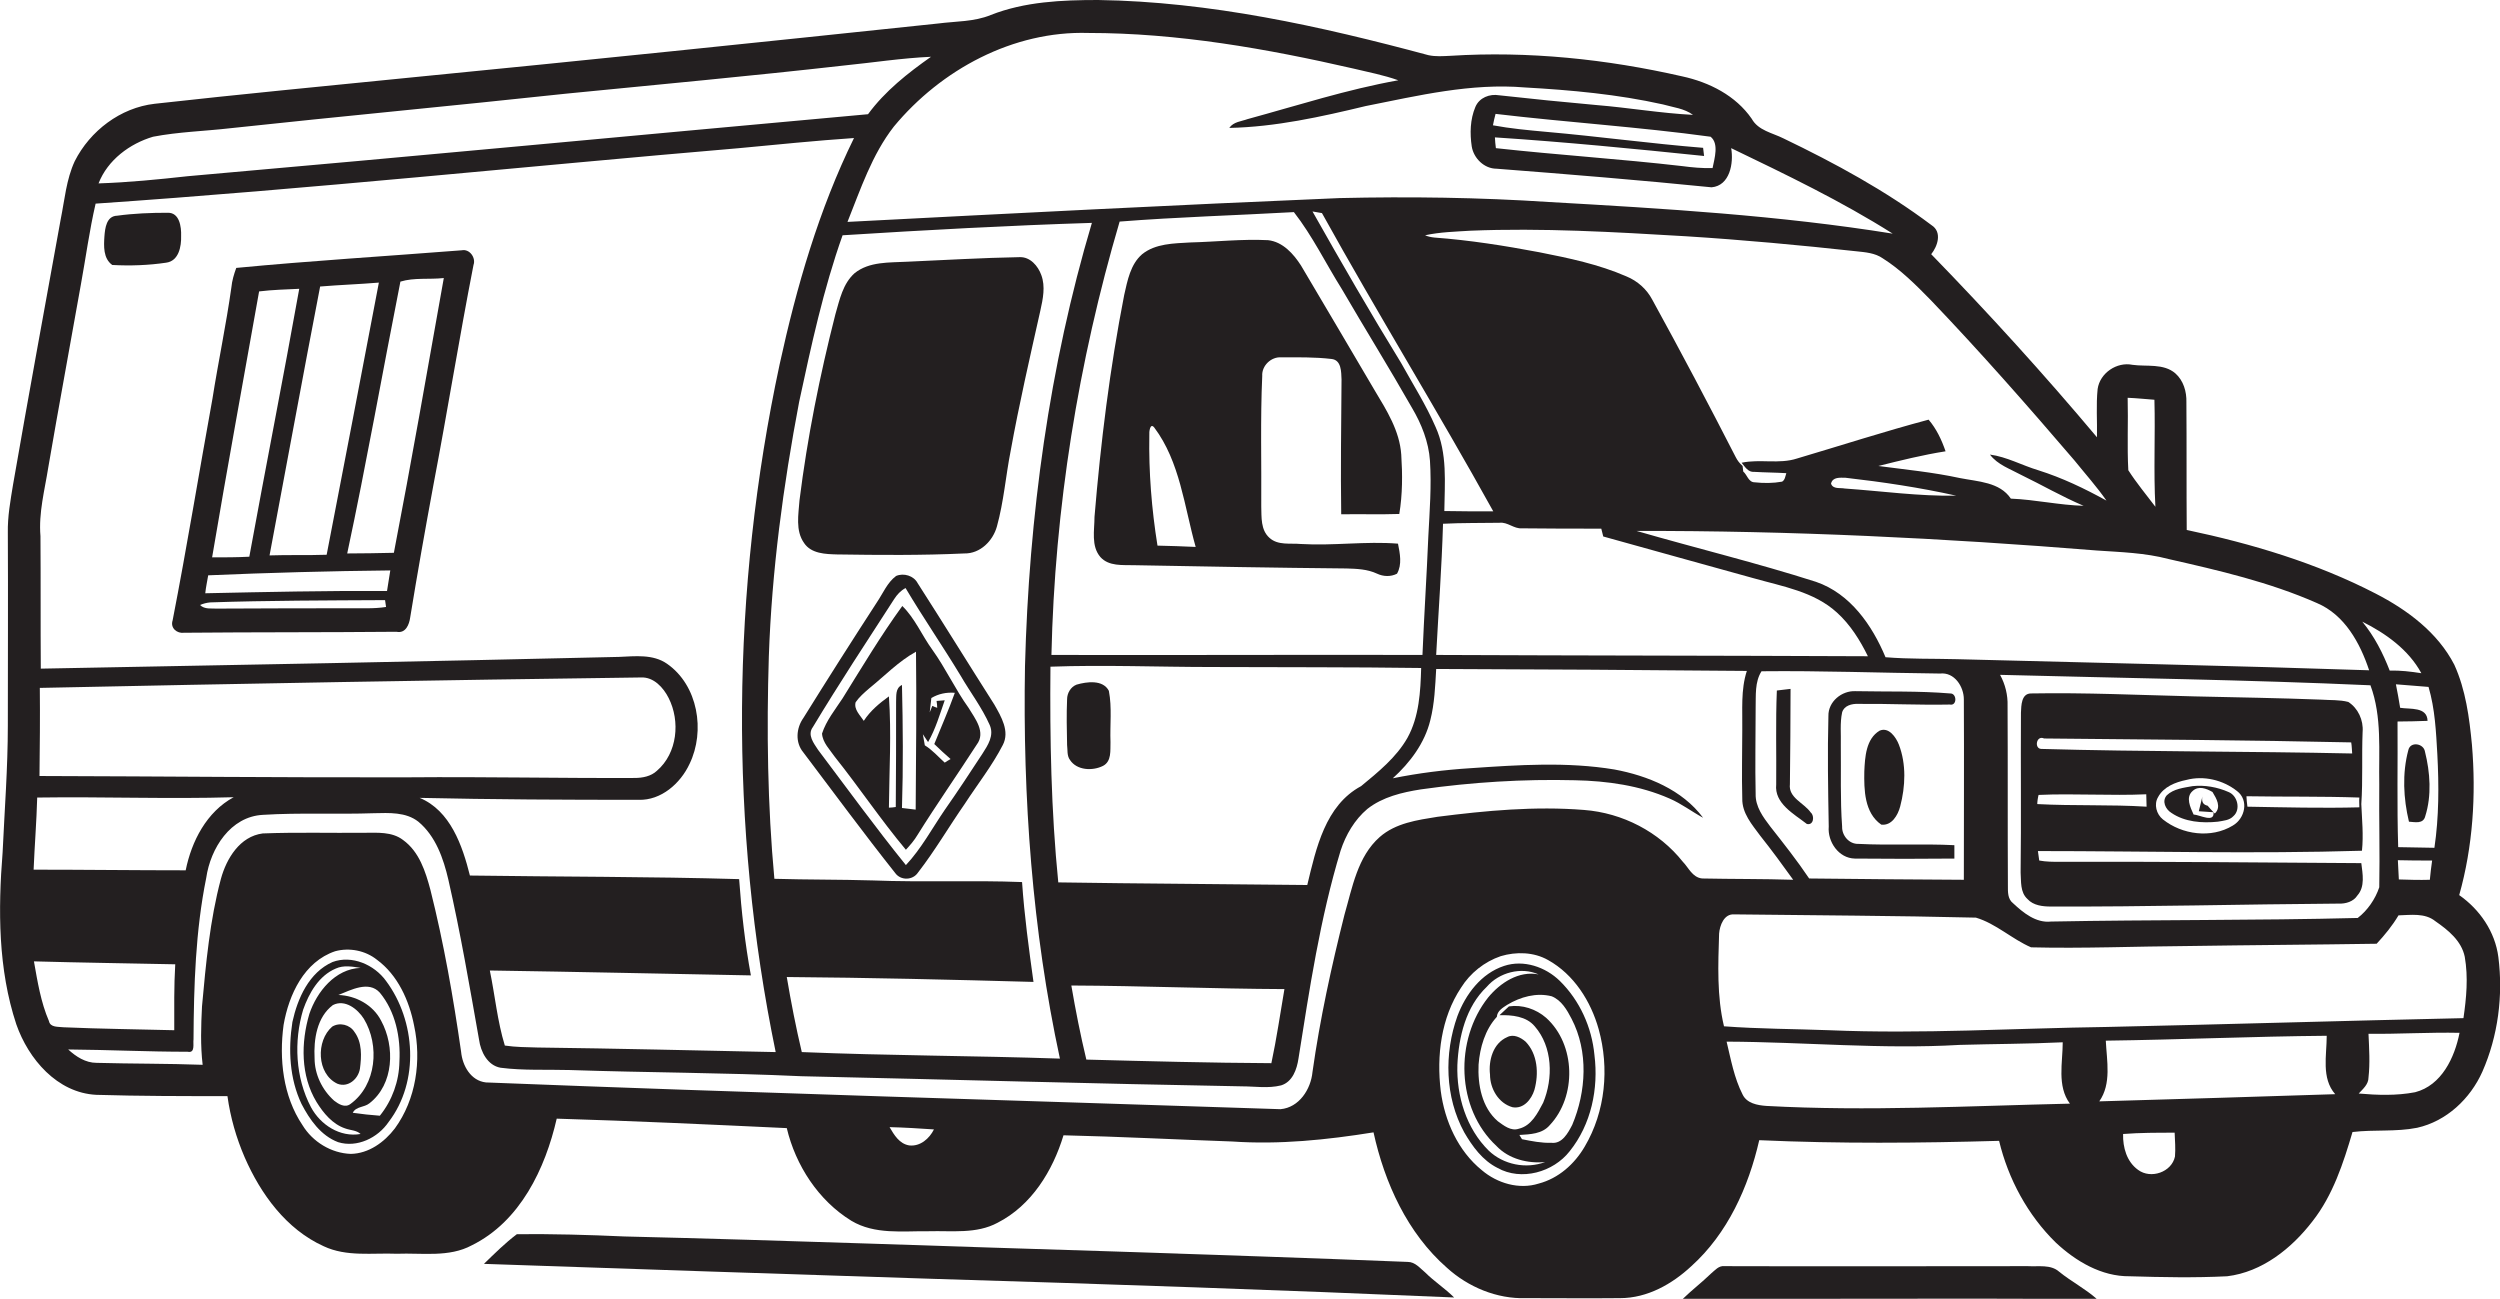 <?xml version="1.0" encoding="utf-8"?>
<!-- Generator: Adobe Illustrator 19.2.0, SVG Export Plug-In . SVG Version: 6.00 Build 0)  -->
<svg version="1.1" id="Layer_1" xmlns="http://www.w3.org/2000/svg" xmlns:xlink="http://www.w3.org/1999/xlink" x="0px" y="0px"
	 viewBox="0 0 766.1 398" enable-background="new 0 0 766.1 398" xml:space="preserve">
<g>
	<path fill="#231F20" d="M765.6,293.3c-1-7.8-5.7-14.6-12-19c4.2-14.9,5.2-30.7,3.9-46.1c-0.8-8.3-1.9-16.8-5.4-24.5
		c-5.1-9.9-14.4-16.8-24.1-21.8c-18.2-9.4-38-15.3-57.9-19.5c-0.1-13,0-26.1-0.1-39.1c0.1-3.3-0.9-6.7-3.4-8.9
		c-3.6-3.1-8.8-2-13.1-2.6c-4.8-1-10,2.5-10.7,7.4c-0.5,4.9-0.1,9.8-0.2,14.8c-16.2-19.3-33.2-38-50.8-56.1c2-2.5,3.4-6.8,0.1-8.9
		c-14.1-10.6-29.6-19-45.4-26.6c-3.4-1.7-7.7-2.4-9.7-6c-4.9-7.1-13-11.2-21.3-13c-23.2-5.3-47.2-7.8-71-6.3
		c-2.3,0.1-4.5,0.3-6.8-0.2C404.6,8,370.8,0.5,336.5,0c-11.1,0-22.5,0.5-32.9,4.6c-5.1,2.1-10.7,1.9-16.1,2.6
		c-54,5.7-108.1,11.3-162.1,16.6c-26,2.6-52,5.1-78,8C36.9,33,27.6,40.1,22.9,49.4c-2.6,5.6-3.1,11.9-4.3,17.8
		C13.7,94.3,8.7,121.4,4,148.5c-0.8,4.9-1.7,9.8-1.6,14.8c0.1,19.7,0,39.3,0,59c0,13-1,25.9-1.6,38.9C-0.6,278.8-0.6,297,5,313.9
		c3.7,10.6,12.5,21,24.5,21.6c13.4,0.4,26.8,0.4,40.2,0.4c0.9,6.5,2.7,12.8,5.3,18.8c4.9,11.2,12.7,22,24.2,27.2
		c7,3.3,14.9,2,22.4,2.3c7.7-0.3,16,1.2,23-2.6c14.8-7.3,22.5-23.5,26-38.8c23.5,0.7,47,1.8,70.5,2.9c2.7,11.4,9.7,22.2,19.8,28.4
		c7.2,4.3,15.7,3.1,23.7,3.2c7.1-0.2,14.6,0.9,21.1-2.6c10.4-5.3,16.9-15.9,20.2-26.8c17.2,0.4,34.5,1.3,51.7,1.9
		c14.5,1,29-0.5,43.3-2.8c3.4,15.5,10.4,30.9,22.5,41.5c6.5,5.9,15.3,9.6,24.2,9.3c9.6,0,19.3,0.1,28.9,0c8.3,0,15.9-4.3,21.8-9.8
		c11.1-10,17.5-24.2,20.8-38.6c24.5,1.1,49,0.9,73.5,0.2c2.8,11.7,8.8,22.8,17.4,31.2c6.1,5.7,14,10.4,22.6,10.3
		c10,0.3,19.9,0.5,29.9,0c10.7-1.3,19.7-8.5,26.1-16.8c6.3-8,9.5-17.9,12.3-27.4c6.6-0.8,13.3,0,19.8-1.3c9-2,16.3-8.9,20-17.2
		C765.5,317.5,767.1,305.1,765.6,293.3z M746.9,231.2c0.5,9.5,0.5,19.2-0.9,28.6c-3.7-0.1-7.4-0.1-11.1-0.2
		c-0.4-12.8-0.1-25.6-0.2-38.5c3.1,0,6.1-0.1,9.2-0.2c-0.1-4.4-5.4-3.5-8.4-4c-0.4-2.4-0.8-4.8-1.3-7.2c3.3,0.3,6.7,0.5,10,0.8
		C746.2,217.3,746.5,224.3,746.9,231.2z M745.3,263.7c-0.3,2-0.5,3.9-0.7,5.9c-3.2,0.1-6.3,0-9.5-0.1c-0.1-2-0.2-4-0.3-5.9
		C738.2,263.7,741.7,263.7,745.3,263.7z M742,206.3c-3.2-0.5-6.5-0.9-9.7-0.8c-2.1-5.4-4.7-10.5-8.4-15
		C731.1,194.1,738.1,199.1,742,206.3z M615.2,216.3c0.1-3.3-0.7-6.6-2.3-9.5c37.8,1,75.7,1.5,113.5,3.2c3.6,9.7,2.5,20.2,2.7,30.3
		c-0.1,10.5,0.2,21.1,0,31.6c-1.2,3.6-3.6,7.1-6.6,9.4c-31.3,0.8-62.6,0.5-94,1.1c-4.6,0.5-8.5-2.7-11.6-5.6
		c-1.7-1.3-1.6-3.5-1.6-5.4C615.2,253,615.3,234.6,615.2,216.3z M652,121.9c2.7,0.1,5.4,0.4,8.2,0.6c0.3,10.9-0.3,21.9,0.3,32.8
		c-2.8-3.7-5.8-7.3-8.3-11.2C651.8,136.8,652.2,129.3,652,121.9z M664.5,171.3c15.4,3.5,31,7.1,45.5,13.5c8.5,3.6,13.2,12.2,16,20.6
		c-42.1-1.4-84.3-2.3-126.4-3.4c-7.3-0.2-14.5,0-21.8-0.6c-4.1-9.8-10.8-19.5-21.3-23.1c-18.1-5.8-36.7-10.3-55-15.6
		c47.1-0.1,94.1,2.2,141.1,6C649.9,169.2,657.3,169.4,664.5,171.3z M324.3,270.4c-2.2-22-2.6-44-2.4-66.1
		c16.5-0.6,33.1,0.1,49.6,0.1c21.3,0.1,42.7,0,64,0.3c-0.2,7.2-0.6,14.9-4.2,21.4c-3.4,6-9,10.5-14.2,14.8
		c-11,5.9-13.8,19.1-16.5,30.3C375.2,270.9,349.7,270.8,324.3,270.4z M393.6,303.1c-1.3,7.6-2.4,15.2-4,22.7
		c-18.9-0.1-37.8-0.6-56.7-1.1c-1.8-7.5-3.3-15.1-4.6-22.7C350.1,302.1,371.8,303,393.6,303.1z M313.2,270.3
		c-15.2-0.6-30.5,0.1-45.7-0.5c-10.1-0.3-20.1-0.2-30.2-0.5c-2.1-22.6-2.4-45.4-1.7-68.1c0.9-26.3,4.4-52.3,9.3-78.1
		c3.7-17.2,7.4-34.4,13.3-51c25.4-1.6,50.9-3,76.4-3.8c-13.1,44-19.3,90-20.5,135.8c-0.7,40.3,2.2,80.9,10.7,120.3
		c-26.4-0.9-52.7-0.9-79.1-2c-1.8-7.6-3.3-15.3-4.6-23c25.2,0.2,50.4,0.8,75.6,1.5C315.3,290.8,313.9,280.6,313.2,270.3z
		 M322.2,200.7c1-44.9,8.2-89.7,20.9-132.8c17.8-1.4,35.6-1.9,53.4-2.9c5.7,7.3,9.8,15.8,14.7,23.6c7.1,12.2,14.5,24.1,21.5,36.4
		c2.9,4.9,5.1,10.4,5.5,16.2c0.5,7.7-0.1,15.4-0.5,23.1c-0.5,12.1-1.3,24.3-1.8,36.4C397.9,200.6,360,200.8,322.2,200.7z
		 M429.4,111.3C420,96,411,80.4,402.2,64.8c0.7,0.1,2.2,0.4,2.9,0.5c17,30.7,35.5,60.7,52.5,91.4c-5,0-10,0-15-0.1
		c0.1-8.6,1-17.7-2.7-25.8C437,124.1,433,117.8,429.4,111.3z M442.2,160.5c5.8-0.3,11.5-0.2,17.3-0.3c2.5-0.3,4.4,1.9,6.9,1.7
		c8.1,0.1,16.2,0.1,24.3,0.1c0.1,0.6,0.5,1.8,0.6,2.4c15.3,4.3,30.7,8.5,46.1,12.8c8.8,2.5,18.5,4.1,25.5,10.5
		c4.1,3.7,7.1,8.5,9.5,13.4c-44.1-0.2-88.2-0.2-132.3-0.4C440.8,187.4,441.8,174,442.2,160.5z M538,216.9c0.1-3.8-0.3-7.9,1.8-11.2
		c18.2-0.2,36.4,0.5,54.7,0.7c4.4-0.5,7.3,4,7.3,7.9c0.1,18.4,0,36.9,0,55.3c-15.8-0.1-31.6-0.2-47.4-0.4
		c-3.7-5.5-7.8-10.7-11.9-15.9c-2.2-2.9-4.6-6.1-4.5-10C537.8,234.5,538,225.7,538,216.9z M561.1,148.2c0.5-2.1,2.8-1.8,4.4-1.8
		c11.4,1.3,22.8,3,34,5.5c-11.4,0.2-22.8-1.4-34.2-2.2C563.9,149.4,561.7,150,561.1,148.2z M591.7,92c15.2,15.9,29.7,32.4,44,49.1
		c3.3,4.1,6.8,8,9.8,12.3c-6.7-3.7-13.6-7-20.9-9.3c-5-1.5-9.6-4.1-14.8-4.8c2.3,3.1,6.2,4.4,9.5,6.2c6.4,3.1,12.6,6.7,19.2,9.5
		c-7.5-0.2-14.8-1.9-22.3-2.2c-3.4-5.1-10.1-5.2-15.6-6.3c-8.3-1.8-16.7-2.6-25-3.7c6.8-1.7,13.6-3.4,20.6-4.5
		c-1.2-3.5-2.8-6.9-5.2-9.7c-13.5,3.6-26.8,7.9-40.3,11.9c-5.5,1.8-11.4,0.1-17,1.3c1,1.2,2,3,3.9,2.8c3.3,0.2,6.5,0.2,9.8,0.4
		c-0.3,0.9-0.4,2.1-1.3,2.6c-2.8,0.5-5.6,0.5-8.4,0.2c-1.9,0-2.3-2.3-3.5-3.3c-0.1-0.4-0.1-1.3-0.2-1.7c-0.9-0.8-1.6-1.7-2.1-2.7
		c-8.3-16.2-16.8-32.3-25.6-48.3c-1.7-3.2-4.5-5.7-7.9-7.1c-8.5-3.7-17.6-5.6-26.7-7.4c-10.6-2-21.3-3.7-32.1-4.5
		c-1-0.1-2-0.3-2.9-0.7c4.6-1,9.2-1.1,13.9-1.4c22-0.9,44,0.4,66,1.7c17.4,1.1,34.8,2.7,52.2,4.6c2.8,0.3,5.8,0.5,8.2,2.2
		C582.4,82.6,587.1,87.3,591.7,92z M524.8,51.5c-3.1,0.1-6.3-0.2-9.3-0.6c-19-2.2-38.1-3.4-57.1-5.5c-0.1-0.8-0.3-2.5-0.3-3.3
		c21.4,1.4,42.8,3.5,64.1,5.7c-0.1-0.6-0.2-1.9-0.3-2.5c-16.1-1.3-32.1-3.5-48.1-4.9c-5.5-0.5-10.9-1-16.3-2
		c0.2-1.2,0.5-2.3,0.8-3.5c21.9,2.6,44,4,65.9,7C526.8,44,525.4,48.5,524.8,51.5z M333.5,10.1c27.4,0,54.6,4.8,81.2,10.9
		c4.6,1.1,9.3,2,13.8,3.6c-15.7,2.8-30.8,7.7-46.2,11.9c-1.9,0.7-4.3,0.8-5.6,2.7c14.2-0.3,28.1-3.4,41.8-6.7
		c16.1-3.2,32.3-7.1,48.8-5.7c14.2,0.8,28.4,2.1,42.3,5.2c3.1,0.9,6.5,1.2,9.2,3.2c-9.9-0.5-19.7-2.2-29.5-3c-10-0.9-20-1.9-29.9-3
		c-2.9-0.5-6.1,0.7-7.3,3.6c-1.6,3.8-1.7,8.1-1.1,12.1c0.6,3.6,3.8,6.8,7.6,6.8c22,1.7,44,3.5,65.9,5.7c5.6-0.5,6.8-7.4,6-12
		c16.8,8.1,33.7,16.2,49.5,26.2c-34.8-5.6-70.2-7.7-105.4-9.7c-21.3-1.4-42.7-1.7-64.1-1.2c-50.3,2.1-100.6,4.7-150.8,7.3
		c4-10,7.5-20.6,14.2-29.2C288.4,21.3,310.5,9.4,333.5,10.1z M46.9,41.9c7.8-1.5,15.8-1.7,23.6-2.6c34.3-3.7,68.7-6.9,103-10.6
		c28.3-2.8,56.6-5.4,84.9-8.6c9-0.9,17.9-2.3,26.9-2.7c-7.1,5-14.1,10.5-19.3,17.6c-69.5,6.3-139,12.9-208.5,19
		c-9.1,1-18.1,1.9-27.3,2.2C33,49,39.8,44,46.9,41.9z M14.8,143.2c3.2-18.7,6.7-37.4,10-56.1c1.5-8.2,2.6-16.5,4.5-24.7
		c65.8-4.5,131.4-11.4,197.2-17c11.7-1.1,23.4-2.3,35.2-3.1c-10.8,22-17.6,45.6-22.8,69.4c-14.8,69.1-15.5,141.4-1.2,210.7
		c-24.3-0.5-48.7-1.1-73-1.4c-3.3-0.1-6.7-0.1-10-0.6c-2.3-7.5-3-15.3-4.6-23c26.7,0.4,53.3,1,80,1.5c-1.8-9.8-2.9-19.6-3.6-29.5
		c-27.5-0.8-55-0.7-82.5-1.1c-2.3-9.2-6-19.9-15.4-23.8c22.3,0.5,44.7,0.6,67.1,0.6c6.9,0.2,12.8-5,15.6-11
		c4.9-10.1,2.6-24.1-6.9-30.7c-4.3-3-9.8-2.3-14.7-2.1c-59,1.4-118.1,2.5-177.2,3.6c-0.1-13.5,0-27.1-0.1-40.6
		C11.8,157.1,13.7,150.2,14.8,143.2z M12.2,210.8c61.4-1.3,122.8-2.4,184.2-3.2c3.9-0.2,6.9,3.1,8.5,6.3c3.6,7.1,2.7,16.9-3.6,22.3
		c-1.8,1.7-4.4,2.2-6.8,2.2c-23,0.1-46-0.4-69.1-0.2c-37.8,0.1-75.5-0.3-113.3-0.4C12.2,228.8,12.3,219.8,12.2,210.8z M11.4,244.4
		c20.1-0.3,40.1,0.5,60.2-0.1c-8.3,4.5-12.9,13.5-14.7,22.4c-15.5,0-31-0.2-46.6-0.2C10.6,259.2,11.2,251.8,11.4,244.4z M15,312.9
		c-2.5-5.8-3.5-12.1-4.6-18.3c14.4,0.4,28.9,0.6,43.3,0.9c-0.4,6.7-0.3,13.5-0.3,20.2c-11.3-0.3-22.6-0.4-33.9-0.9
		C17.8,314.6,15.4,314.9,15,312.9z M121,345.8c-3.2,4.2-8,7.7-13.5,7.8c-6-0.2-11.7-3.7-14.8-8.8c-6-8.9-7.2-20.3-5.8-30.7
		c1.6-9.3,6.3-19.4,15.8-22.6c4.4-1.2,9.3-0.2,12.8,2.6c6.4,4.7,9.9,12.5,11.4,20.2C129.2,325,127.5,336.9,121,345.8z M278.6,351
		c-3-0.5-4.6-3.2-6-5.6c4.5,0.1,9.1,0.4,13.6,0.7C284.8,348.9,282,351.4,278.6,351z M485.6,351.4c-3.1,5.3-8,9.7-14.1,11.3
		c-6,1.9-12.7-0.1-17.4-4.1c-7.3-5.9-11.4-15.1-12.6-24.3c-1.3-10.8,0.1-22.4,6.2-31.6c2.8-4.5,7.2-8,12.2-9.7
		c4.7-1.4,10.1-1.3,14.5,1.2c7.9,4.4,13.1,12.6,15.5,21.2C493.2,327.3,492,340.6,485.6,351.4z M515.7,264.1
		c-7.3-9.2-18.5-15-30.3-15.9c-15-1.2-30,0.2-44.9,2.1c-6.2,1-12.8,1.9-17.7,6.2c-6.8,6-8.4,15.5-10.8,23.8
		c-4,15.9-7.5,31.9-9.8,48.2c-0.5,5.3-4.1,10.9-9.8,11.4c-81.2-2.7-162.4-5-243.5-8.2c-4.6-0.5-7.2-5.1-7.6-9.4
		c-2.4-16.7-5.3-33.3-9.4-49.6c-1.5-5.6-3.4-11.7-8.4-15.3c-3.4-2.6-7.9-2.2-11.9-2.2c-10.4,0.1-20.7-0.2-31.1,0.2
		c-7,0.9-11.1,7.7-12.8,13.9c-3.4,12.7-4.6,26-5.8,39.1c-0.3,6-0.5,12,0.2,17.9c-10.8-0.4-21.7-0.3-32.5-0.6c-3.4,0-6.3-1.9-8.7-4.1
		c12.2,0.1,24.4,0.7,36.6,0.7c2.4,0.5,1.6-2.4,1.8-3.8c0.1-16.5,0.6-33.2,3.9-49.5c1.3-9,7.4-18.8,17.4-19.3
		c11.3-0.7,22.7-0.1,34-0.5c4.6-0.1,9.8-0.4,13.6,2.6c5.3,4.4,7.7,11.3,9.2,17.8c3.7,16.2,6.5,32.6,9.4,49c0.5,3.7,2.6,7.9,6.6,8.6
		c7,0.9,14.1,0.5,21.1,0.7c23.7,0.8,47.4,0.8,71.1,1.9c45,1,90,2.3,135,3.1c4,0,8,0.7,12-0.3c3.5-1.1,4.8-4.9,5.3-8.2
		c3.4-21.4,6.6-42.9,12.9-63.7c1.6-4.9,4.3-9.5,8.2-12.8c4.7-3.7,10.7-5.1,16.4-6c15.6-2.2,31.4-3.2,47.2-2.8
		c9.9,0.2,19.9,1.6,29,5.6c3.7,1.6,6.8,4,10.3,5.9c-6.4-8.6-17-12.9-27.2-14.8c-14.5-2.4-29.4-1.4-44-0.4c-8,0.5-16,1.5-23.9,3.1
		c5.3-4.8,9.8-10.8,11.5-17.8c1.3-5.1,1.5-10.4,1.8-15.7c31.7,0.1,63.5,0.3,95.2,0.6c-1.9,5.8-1.3,12-1.4,18c0,7-0.2,14.1,0,21.1
		c-0.1,4.5,3,8,5.5,11.4c3.5,4.4,6.8,8.9,10.1,13.5c-9.3-0.3-18.6-0.2-27.9-0.4C518.6,268.9,517.4,265.8,515.7,264.1z M541.3,338.9
		c-2.8-0.2-6-0.8-7.3-3.5c-2.6-5.1-3.6-10.8-4.9-16.2c23.8,0.1,47.6,2.4,71.4,1c10.5-0.3,21-0.3,31.6-0.8c0,6.2-1.8,13.4,2.2,18.8
		C603.3,338.9,572.3,340.6,541.3,338.9z M666.5,354.4c-1,4.8-7.4,7-11.3,4.1c-3.5-2.5-4.7-6.9-4.6-11c5.2-0.4,10.5-0.4,15.8-0.4
		C666.5,349.6,666.7,352,666.5,354.4z M643.3,337.5c3.8-5.4,2.3-12.4,2-18.6c22.6-0.3,45.1-1.3,67.7-1.5c0,6-1.7,13,2.6,17.9
		C691.4,336.1,667.4,336.8,643.3,337.5z M740.1,334.7c-5.7,1.1-11.6,0.9-17.3,0.4c1.3-1.4,3-2.8,3-4.9c0.5-4.4,0.2-8.9,0-13.4
		c9.3,0.1,18.6-0.5,27.9-0.3C752.2,324.1,748.2,332.6,740.1,334.7z M754.9,312c-36.5,0.8-72.9,1.9-109.3,2.7
		c-28.4,0.4-56.7,2.2-85.1,1c-10.7-0.4-21.5-0.4-32.2-1.2c-2.2-9.2-1.8-18.9-1.5-28.4c0.2-2.5,1.5-6.1,4.6-5.9
		c24.7,0.3,49.4,0.4,74.1,1c6.1,1.8,11.1,6.6,16.9,9.1c16,0.4,32.1-0.3,48.1-0.4c19.3-0.3,38.5-0.4,57.8-0.7
		c2.5-2.7,4.8-5.5,6.7-8.7c3.8-0.1,8.1-0.8,11.3,1.8c3.9,2.7,8,6,9,10.9C756.4,299.5,755.8,305.8,754.9,312z"/>
	<path fill="#231F20" d="M34.4,81.2c5.5,0.3,11.1,0.1,16.5-0.7c3.9-0.5,4.7-5,4.6-8.2c0.1-2.8-0.5-7.2-4.1-7.1
		c-5.2,0-10.4,0.2-15.5,0.9c-3.3,0.1-3.7,3.8-3.9,6.3C31.8,75.4,31.6,79.2,34.4,81.2z"/>
	<path fill="#231F20" d="M411,157.6c5.9-0.1,11.9,0.1,17.8-0.1c1-6,1-12.1,0.6-18.2c-0.5-7.3-4.5-13.6-8.1-19.6
		c-7.5-12.8-15.1-25.6-22.6-38.3c-2.3-3.6-5.6-7.3-10.1-7.8c-8-0.4-15.9,0.5-23.9,0.7c-5,0.3-10.6,0.3-14.7,3.6
		c-3.6,3.1-4.5,8.1-5.5,12.5c-4.4,22.5-7.2,45.2-9.1,68c0,4.1-1.1,8.9,1.8,12.3c2.6,2.9,6.8,2.4,10.3,2.5c21.7,0.4,43.4,0.8,65.1,1
		c3.2,0.1,6.4,0.2,9.4,1.6c1.9,0.9,4.2,1,6.1,0c1.6-2.8,0.9-6.2,0.3-9.2c-9.9-0.8-19.8,0.7-29.8,0.1c-3.2-0.3-7,0.5-9.6-1.9
		c-2.7-2.4-2.4-6.3-2.5-9.6c0.1-13.3-0.3-26.7,0.3-40c-0.2-3.1,2.7-5.9,5.8-5.7c5.1,0,10.3-0.1,15.4,0.5c3.1,0.3,3,4,3.1,6.3
		C411,130.1,410.8,143.8,411,157.6z M354.7,167.2c-1.8-11.2-2.7-22.6-2.5-33.9c-0.1-0.8,0.2-3.9,1.5-2.3
		c7.9,10.5,9.2,24.2,12.7,36.6C362.5,167.4,358.6,167.3,354.7,167.2z"/>
	<path fill="#231F20" d="M56.4,193.9c21.7-0.2,43.4-0.1,65.1-0.3c2.8,0.6,3.9-2.2,4.2-4.4c2.2-13.5,4.6-27,7.1-40.5
		c4.3-22.5,7.9-45,12.3-67.5c0.8-2.2-1.2-5-3.6-4.5c-23,1.8-46.1,3.2-69.1,5.4c-0.7,1.9-1.3,3.9-1.5,6c-1.6,11.4-4,22.7-5.8,34.1
		c-4.1,22.6-7.8,45.3-12.2,67.9C52.1,192.5,54.3,194.2,56.4,193.9z M136,85.2c-5,28.1-9.9,56.2-15.3,84.2c-4.8,0.1-9.5,0.2-14.3,0.2
		c5.9-27.6,10.8-55.5,16.3-83.3C126.9,85,131.6,85.7,136,85.2z M116.1,86.6c-5.3,27.8-10.6,55.6-16,83.4c-5.8,0.2-11.7,0-17.5,0.2
		c5.2-27.5,10.2-55,15.5-82.4C104.1,87.3,110.1,87.1,116.1,86.6z M79.4,89.3c4.1-0.5,8.2-0.6,12.3-0.8
		c-4.9,27.4-10.3,54.7-15.3,82.1c-3.8,0.2-7.6,0.2-11.4,0.2C69.6,143.5,74.6,116.4,79.4,89.3z M63.8,176.3
		c18.6-0.8,37.2-1.3,55.8-1.5c-0.3,2.1-0.7,4.2-1,6.3c-18.6-0.1-37.1,0.3-55.7,0.7C63.1,179.9,63.5,178.1,63.8,176.3z M64.4,184.6
		c17.9-0.6,35.8-0.6,53.6-0.7c0.1,0.5,0.2,1.6,0.3,2.1c-1.9,0.3-3.9,0.4-5.8,0.4c-15.3,0-30.6,0-45.9,0.1c-1.8-0.1-3.9,0.3-5.3-1.1
		C62.2,185,63.3,184.7,64.4,184.6z"/>
	<path fill="#231F20" d="M319.1,84.3c-1-2.8-3.4-5.6-6.6-5.5C301,79,289.5,79.7,278,80.2c-5.5,0.3-11.6-0.1-16.1,3.5
		c-3.6,3.2-4.6,8.1-5.9,12.6c-4.8,18.8-8.6,37.8-11,57c-0.3,4.3-1.3,9.3,1.4,13.1c2.2,3.3,6.6,3.4,10.1,3.5c13,0.2,26,0.3,39-0.3
		c4.9,0.1,8.8-3.9,10-8.3c2.1-7.6,2.7-15.5,4.2-23.1c2.6-14.4,5.9-28.7,9.1-43C319.6,91.6,320.4,87.8,319.1,84.3z"/>
	<path fill="#231F20" d="M281.2,178.7c-1.2-2.3-4.3-3.2-6.6-2.2c-2.7,2-4,5.3-5.9,8.1c-7.6,11.7-15.1,23.5-22.5,35.4
		c-2.2,3.1-2.6,7.5,0,10.6c9.3,12.3,18.5,24.8,28.1,36.9c1.7,2.4,5.4,2.3,7-0.1c5.2-6.7,9.5-14.1,14.3-21c3.9-6,8.4-11.7,11.7-18.1
		c2.2-4.2-0.5-8.7-2.6-12.4C296.8,203.5,289.1,191,281.2,178.7z M301.1,230.9c-3.8,5.8-7.6,11.6-11.6,17.3
		c-3.9,5.7-7.2,11.9-11.9,16.9c-9.3-11.5-18-23.5-26.9-35.3c-1.3-2-3.4-4.6-1.6-7c8-13.3,16.5-26.2,24.9-39.2c0.9-1.4,2-2.6,3.5-3.4
		c5.4,9.1,11.4,17.8,16.9,26.9c2.9,5,6.5,9.7,8.9,15.1C304.7,225.4,302.7,228.4,301.1,230.9z"/>
	<path fill="#231F20" d="M285.7,199.1c-3.2-4.4-5.3-9.6-9.2-13.4c-6.6,9.1-12.4,18.8-18.3,28.3c-2.3,3.5-5,6.8-6.3,10.8
		c0.2,2.8,2.4,4.9,3.9,7.1c7.5,9.4,14.1,19.3,21.8,28.5c1.3-1.4,2.6-2.9,3.6-4.6c5.8-9.3,12.1-18.3,18.1-27.6
		c2.9-3.8-0.5-8-2.5-11.3C292.7,211.2,289.8,204.8,285.7,199.1z M280.6,248.1c-1.4-0.2-2.8-0.3-4.2-0.5c0.4-12.6,0.3-25.1,0-37.7
		c-2.1,1-1.7,3.4-1.8,5.3c0,10.7,0,21.4-0.1,32.1c-0.5,0.1-1.6,0.2-2.1,0.2c0.1-11.3,0.8-22.7,0-34.1c-2.9,2.1-5.7,4.4-7.7,7.5
		c-1.1-1.7-3.1-3.5-2.5-5.7c1.1-1.6,2.6-2.9,4.1-4.2c4.7-3.8,9-8.3,14.4-11.3C280.9,215.9,280.7,232,280.6,248.1z M291.3,232.6
		c-0.5,0.3-1.4,0.8-1.8,1.1c-2-1.8-3.8-3.9-6.1-5.3c-0.2-1.1-0.4-2.3-0.6-3.4c0.4,0.6,1.2,1.8,1.6,2.4c2.3-4,3.6-8.5,5.1-12.8
		l-2.5,0.2c0.1,0.5,0.2,1.6,0.2,2.1c-0.4-0.1-1.1-0.4-1.5-0.6c-0.2,0.5-0.6,1.5-0.8,2c0.2-1.5,0.3-2.9,0.5-4.4
		c2.2-1.3,4.6-1.8,7.2-1.6c-1.9,5.3-4.2,10.5-6.3,15.7C287.9,229.6,289.6,231.1,291.3,232.6z"/>
	<path fill="#231F20" d="M339.8,211.7c-1.8-3.5-6.8-2.8-9.9-1.9c-1.8,0.7-2.9,2.6-2.9,4.5c-0.2,4.6-0.1,9.3,0,14
		c0.2,1.5-0.1,3.3,0.9,4.6c2.1,3.2,6.9,3.4,10.1,1.8c2.7-1.4,2.2-4.8,2.3-7.3C340.1,222.1,340.8,216.9,339.8,211.7z"/>
	<path fill="#231F20" d="M553.7,252.5c2.1,0.5,2.4-2.5,1.2-3.5c-2.1-3-6.9-4.5-6.4-8.7c0.1-9.7,0.2-19.5,0.2-29.2
		c-1.4,0.2-2.8,0.3-4.2,0.5c-0.4,9.6-0.1,19.2-0.2,28.8C543.7,246.2,549.7,249.4,553.7,252.5z"/>
	<path fill="#231F20" d="M568.4,263.1c10.2,0.1,20.3,0.1,30.5,0c0-1.4,0-2.7,0-4.1c-9.8-0.5-19.6,0.1-29.4-0.4
		c-2.9,0.1-5.1-2.6-5-5.3c-0.6-8.3-0.3-16.7-0.4-25c0.1-3.3-0.3-6.7,0.4-10c0.6-2.1,3-2.7,5-2.6c9.3-0.1,18.6,0.4,28,0.2
		c2.3,0.5,2.2-3.5,0.1-3.4c-9.6-0.8-19.3-0.5-29-0.7c-4.2-0.2-8.4,3.2-8.3,7.6c-0.3,11.3-0.1,22.6,0.1,33.9
		C560,257.9,563.4,263,568.4,263.1z"/>
	<path fill="#231F20" d="M621.3,275.5c1.8,2,4.7,2.3,7.2,2.3c29.4,0.1,58.7-0.7,88.1-0.9c2.2,0.1,4.6-0.6,5.8-2.5
		c2.4-2.7,1.6-6.6,1.2-9.9c-30.7-0.2-61.4-0.5-92.2-0.4c-2.2,0-4.4,0-6.5-0.4c-0.1-0.7-0.3-2.1-0.4-2.9c33.1,0,66.2,0.9,99.3-0.1
		c0.5-4.8,0-9.6-0.2-14.3c0.5-7.4,0.1-14.8,0.4-22.1c0.3-3.6-1.4-7.3-4.4-9.2c-2.7-0.7-5.5-0.5-8.2-0.7c-13-0.5-26-0.7-39-1
		c-16.7-0.4-33.3-1.2-50-0.9c-3,0-3,3.7-3.1,5.9c-0.1,16.3,0.1,32.7-0.1,49C619.4,270.1,619,273.4,621.3,275.5z M684.2,253
		c-6.6,4-15.5,2.8-21.4-1.9c-2-1.6-2.8-4.6-1.5-6.8c1.7-3.2,5.3-4.6,8.7-5.3c5.3-1.4,11.2,0,15.5,3.4
		C689.2,245.2,688,250.8,684.2,253z M723,247.4c-11.4,0.3-22.8,0-34.3-0.2c-0.1-0.8-0.3-2.4-0.3-3.2c11.5,0.2,23,0,34.6,0.4
		C722.9,245.1,723,246.6,723,247.4z M626.4,226.3c31.4,0.3,62.7,0.5,94.1,1.2c0.2,1.1,0.2,2.3,0.3,3.4c-31.8-0.7-63.5-0.5-95.3-1.4
		C623.3,229.4,624,225.2,626.4,226.3z M624.7,243.6c11-0.5,22,0.3,33-0.2c0,0.9,0.1,2.8,0.1,3.8c-11.2-0.7-22.3-0.2-33.5-0.8
		C624.3,245.7,624.5,244.3,624.7,243.6z"/>
	<path fill="#231F20" d="M576,223.9c-4.2,2.5-4.5,8.1-4.7,12.5c-0.1,5.6,0,12.7,5.2,16.3c3.2,0.4,5.1-2.9,5.8-5.6
		c1.6-6.1,1.9-12.9-0.4-18.9C581,225.9,578.8,222.7,576,223.9z"/>
	<path fill="#231F20" d="M738,229.9c-1.9,7.1-1.5,14.8,0.2,21.9c1.8,0.1,4.4,0.8,5-1.7c2-6.3,1.5-13.4-0.1-19.8
		C742.7,227.8,738.6,227.1,738,229.9z"/>
	<path fill="#231F20" d="M682.9,242.7c-3.4-1.5-7.3-2.2-11-1.8c-2.7,0.5-5.8,0.8-7.9,2.8c-1.6,1.8-0.4,4.3,1.4,5.4
		c4.1,2.8,9.4,3.2,14.2,2.7c1.7-0.3,3.6-0.4,4.8-1.7C686.7,248.1,685.7,243.8,682.9,242.7z M678.7,249.3c-0.8-0.8-1.5-1.6-2.2-2.4
		c-1.4-0.3-1.9-1.2-1.6-2.8c-0.4,1.5-0.7,3-1.1,4.5c1.5,0.1,3,0.2,4.5,0.3c0.4,3.4-4.2,0.8-6.1,0.7c-1-2.2-2.5-5.3-0.3-7.2
		c1.8-1.7,4.2-0.8,6.1,0.3C679.2,244.7,680.8,247.3,678.7,249.3z"/>
	<path fill="#231F20" d="M101.9,294.8c-7.2,3.2-10.7,11.1-12.3,18.4c-1.3,8.4-0.9,17.3,2.8,25.1c2.5,4.8,5.9,9.7,11.2,11.7
		c5.8,1.8,12.2-1.3,15.5-6.2c9.5-12.4,8.3-31-0.8-43.2C114.7,295.6,107.8,292.6,101.9,294.8z M95.3,339.3
		c-4.8-9.1-5.3-20.2-2.4-29.9c1.8-5.1,4.8-10.4,10-12.6c2.4-1.1,5.1-0.6,7.6-0.2c-7.8,0.3-13.4,7.3-15.7,14.1
		c-2.6,8.8-2.7,18.9,2.2,27c2.1,3.4,4.9,6.8,8.8,8.1c1.6,0.6,3.4,0.5,4.7,1.7C104.2,348.6,98.2,344.7,95.3,339.3z M102,308
		c3.7-1.9,7.6,1.2,9.5,4.2c4.9,8.1,3.9,20.3-4.1,26.1c-1.7,1.3-3.7,0-5-1c-3.7-3.3-6-8.1-6-13C96.1,318.5,97.1,311.7,102,308z
		 M122.4,325.3c-0.1,6-2.2,11.9-6,16.6c-2.8-0.2-5.5-0.5-8.3-0.9c1-2,3.5-1.6,5.1-2.9c7.5-5.8,7.9-17.4,3.6-25.3
		c-2.5-4.9-7.8-7.7-13.1-7.9c3.8-1.5,9.3-4.5,12.7-0.7C121.2,310,122.8,317.9,122.4,325.3z"/>
	<path fill="#231F20" d="M478,300.6c-4.4-4.3-11.1-6.6-17.1-4.6c-7,2.3-11.8,8.7-14.3,15.4c-4.1,11.5-3.8,24.8,2.1,35.6
		c2.5,4.3,5.6,8.6,10.2,10.9c7.3,4.1,17.1,1.3,22.1-5.1c6.6-8.2,8.9-19.2,7.6-29.5C487.8,314.8,484.1,306.6,478,300.6z M456.2,352.6
		c-6.9-6.8-9.9-16.8-9.6-26.3c0.4-8.6,2.6-17.8,9-23.9c3.8-4.4,10.5-6.2,15.9-3.8c-6.1-1.2-11.8,2.6-15.5,7.1
		c-10.3,13-9.8,34,2.6,45.5c3.8,4,9.6,5.4,14.9,4.9C467.6,358.3,460.7,356.9,456.2,352.6z M481.8,344.7c-1.3,2.5-3.1,5.9-6.4,5.5
		c-3,0.1-6-0.5-9-1.1c-0.2-0.3-0.6-1-0.8-1.3c3.3-0.2,7-0.3,9.3-3c8.3-8.8,8-24.7-1.1-32.9c-3.1-2.7-7.3-4.1-11.4-3.5
		c-0.7,0.7-2.2,2-2.9,2.7c3.8-0.1,8.2,0.3,10.8,3.4c5.5,6.3,5.7,15.9,2.6,23.4c-1.7,3.2-3.6,7.1-7.5,8c-2.4,0.8-4.6-1-6.4-2.3
		c-4.9-4.2-6.2-11.2-5.9-17.4c0.4-5.2,2-10.7,5.6-14.6c0.1-1.8,1.8-2.8,3.2-3.7c4-2.4,8.9-3.8,13.6-2.6c3,1.2,4.7,4.2,6.1,6.9
		C486.8,322.2,486.1,334.5,481.8,344.7z"/>
	<path fill="#231F20" d="M103.4,332.1c3.3,1.3,6.4-1.5,6.9-4.6c0.5-3.8,0.7-8.1-1.7-11.3c-1.4-2.2-4.5-3-6.8-1.6
		C96.8,318.9,97,329.1,103.4,332.1z"/>
	<path fill="#231F20" d="M456.6,329.3c0,4.3,2.6,8.8,6.9,10c3.4,0.6,5.8-2.4,6.7-5.3c1.4-5,1-11-2.7-14.8c-1.5-1.3-3.7-2.4-5.6-1.4
		C457.5,319.7,456.1,325,456.6,329.3z"/>
	<path fill="#231F20" d="M431.4,386.7c-30-1.2-60-2.2-90-3.2c-50-1.5-100-3.4-150.1-4.6c-11-0.5-21.9-0.8-32.9-0.7
		c-3.6,2.7-6.8,5.9-10.1,9.1c46,1.6,92,3.1,138,4.6c53.1,1.6,106.2,3.4,159.3,5.7c-2.8-2.8-6.1-4.9-8.9-7.7
		C435.2,388.7,433.7,386.7,431.4,386.7z"/>
	<path fill="#231F20" d="M621.4,388c-31,0-62,0.1-93,0c-1.7-0.2-2.9,1.3-4,2.2c-2.8,2.7-5.9,5.1-8.7,7.8
		c42.3,0.1,84.6-0.2,126.9,0.1c-3.6-3.2-7.9-5.4-11.6-8.4C628.4,387.4,624.7,388.2,621.4,388z"/>
</g>
</svg>

